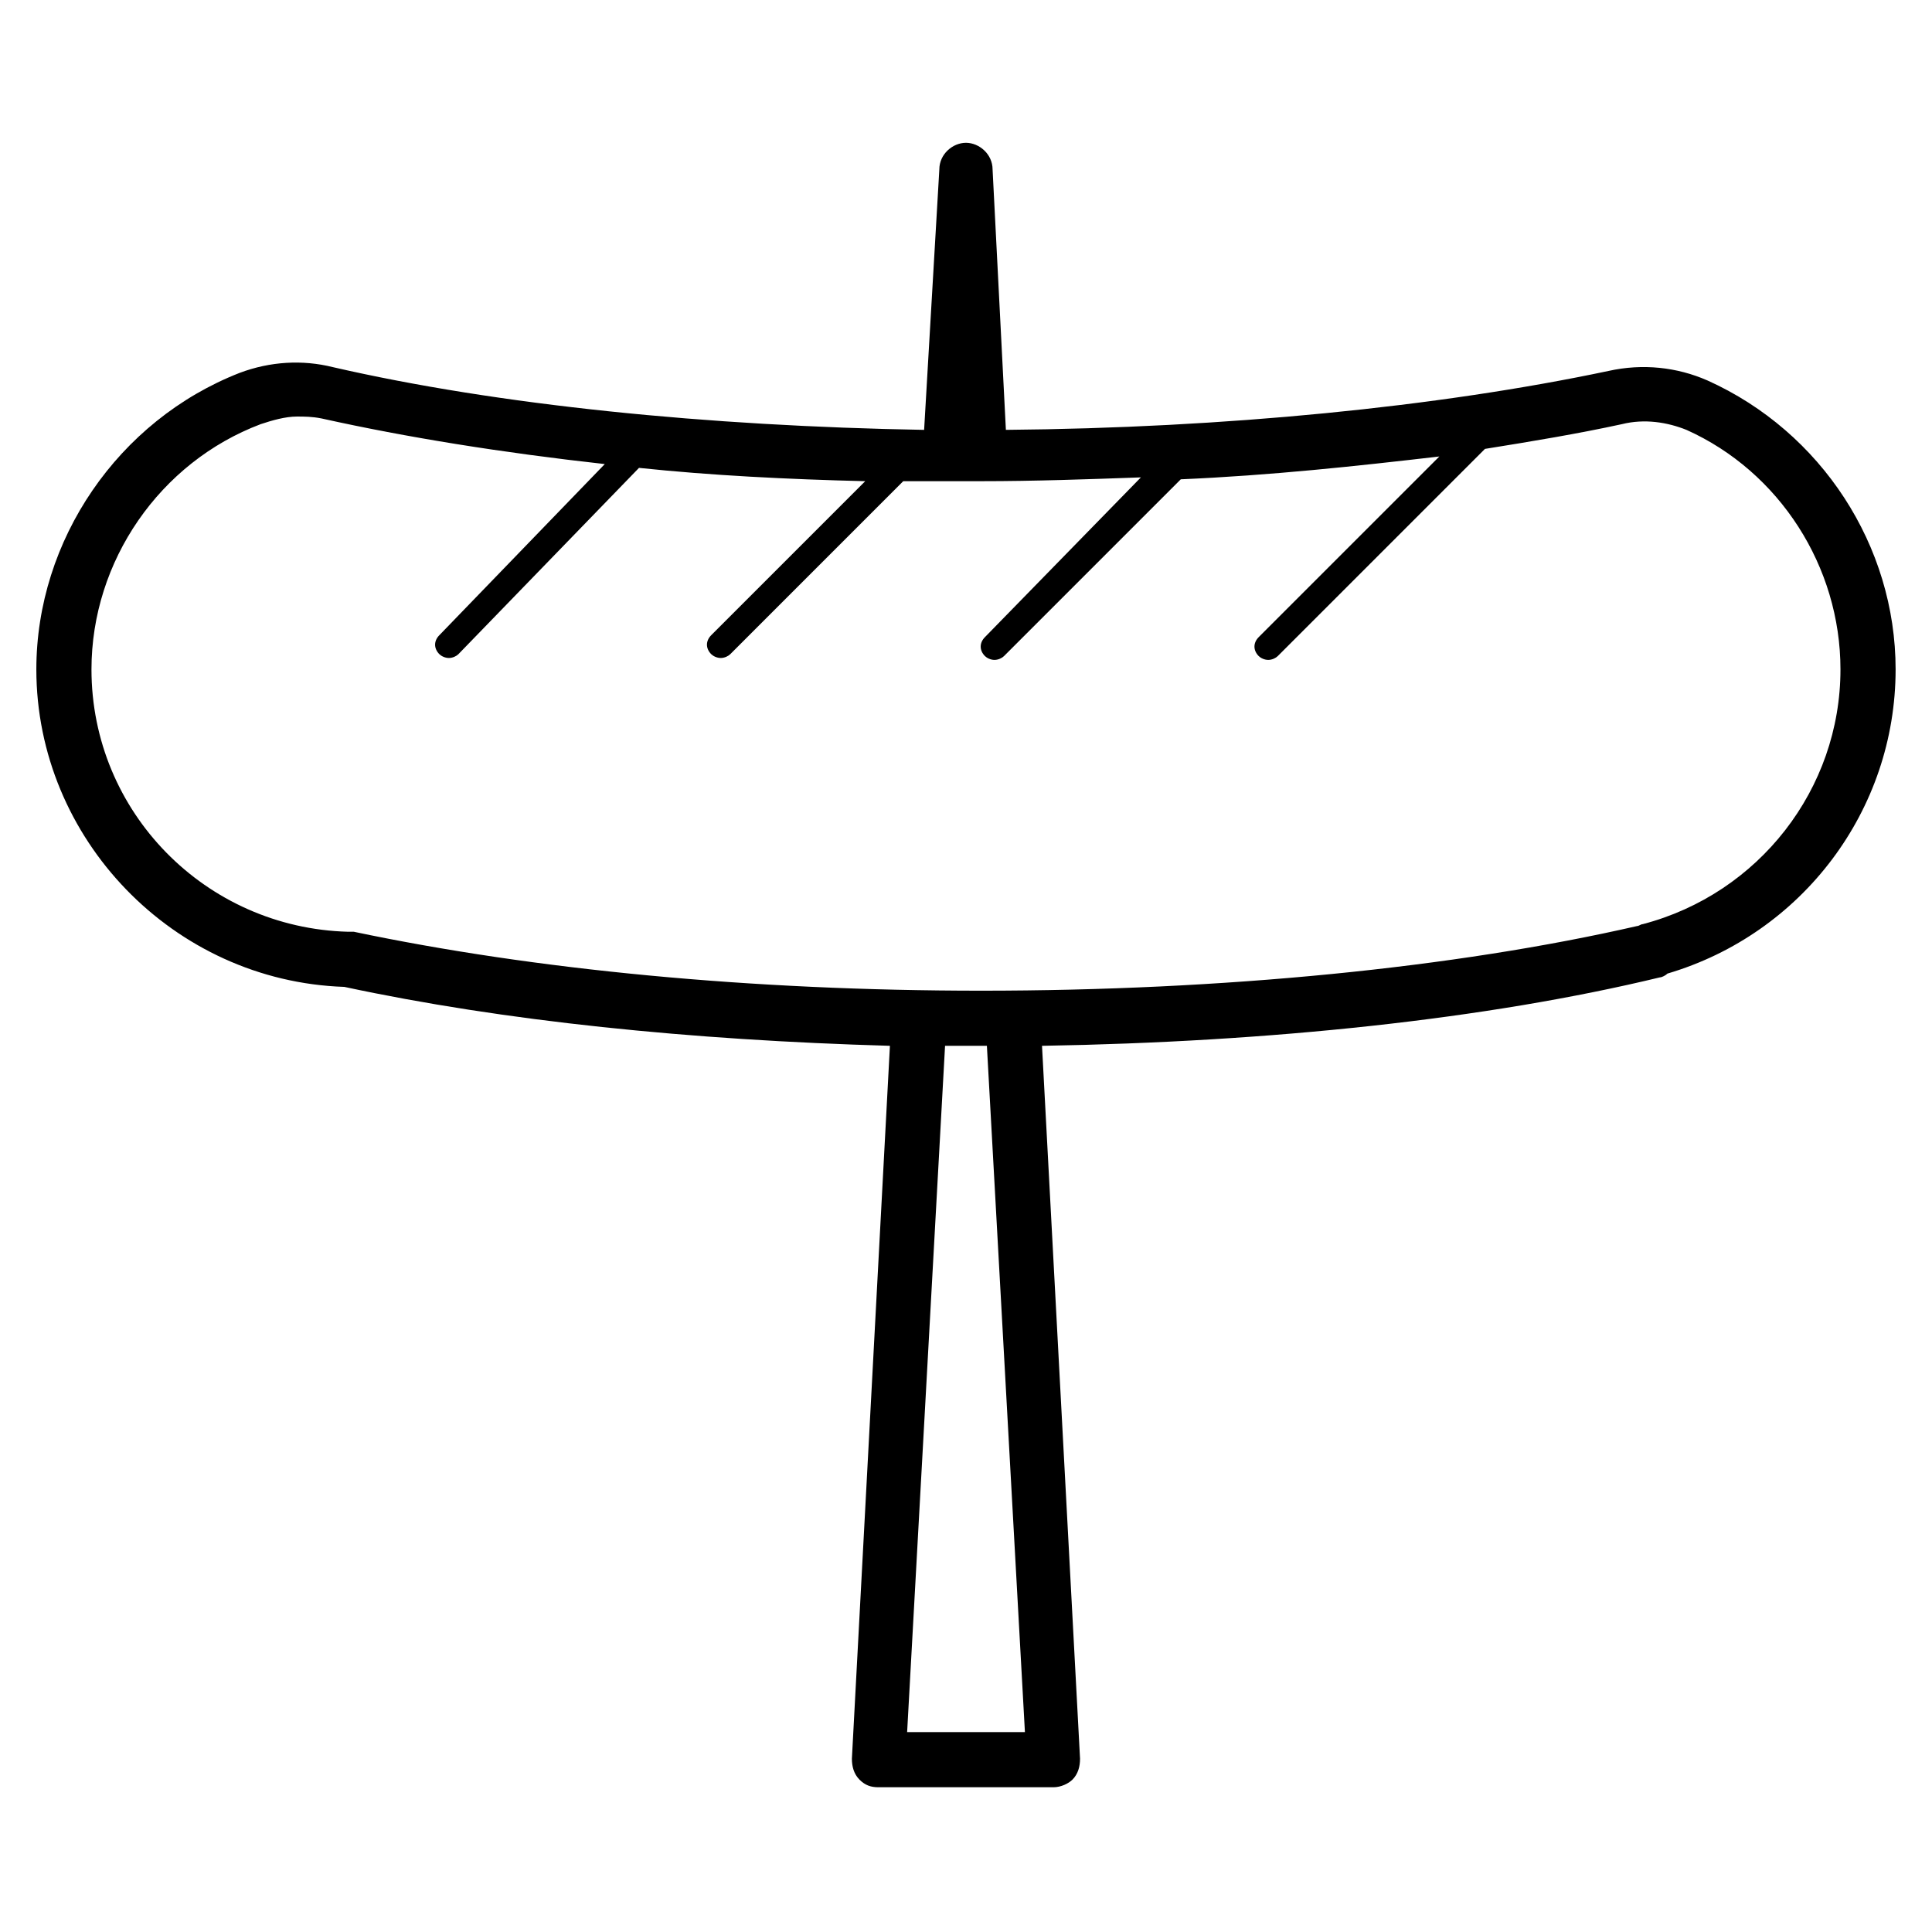<?xml version="1.0" encoding="UTF-8"?>
<!-- Uploaded to: ICON Repo, www.iconrepo.com, Generator: ICON Repo Mixer Tools -->
<svg fill="#000000" width="800px" height="800px" version="1.1" viewBox="144 144 512 512" xmlns="http://www.w3.org/2000/svg">
 <path d="m596.48 244.82c-8.062-3.527-17.129-4.535-26.199-2.519-45.344 9.574-101.77 15.113-159.71 15.617l-3.527-69.02c0-4.031-3.527-7.055-7.055-7.055s-7.055 3.023-7.055 7.055l-4.031 69.023c-57.434-1.008-112.85-6.551-156.68-16.625-8.062-2.016-16.625-1.512-24.688 1.512-32.238 12.594-53.902 44.332-53.902 78.59 0 44.84 36.273 82.625 81.617 84.137 42.32 9.07 91.691 14.105 144.59 15.617l-10.078 188.93c0 2.016 0.504 4.031 2.016 5.543 1.512 1.512 3.023 2.016 5.039 2.016h46.352c2.016 0 4.031-1.008 5.039-2.016 1.512-1.512 2.016-3.527 2.016-5.543l-10.078-188.93c60.457-1.008 117.89-7.055 163.74-18.137 0.504 0 1.512-0.504 2.016-1.008 35.77-10.578 60.457-43.328 60.457-80.609 0-32.75-19.652-62.977-49.879-76.582zm-17.129 144.09c-0.504 0-1.008 0.504-1.512 0.504-48.367 11.082-109.83 17.129-173.81 17.129-60.961 0-118.39-5.543-166.26-15.617h-1.512c-37.785-1.008-68.016-31.738-68.016-69.527 0-28.719 18.137-54.914 44.84-64.992 3.023-1.008 6.551-2.016 9.574-2.016 2.016 0 4.031 0 6.551 0.504 22.672 5.039 47.863 9.07 75.066 12.09l-43.832 45.344c-1.512 1.512-1.512 3.527 0 5.039 0.504 0.504 1.512 1.008 2.519 1.008 1.008 0 2.016-0.504 2.519-1.008l47.863-49.375c19.145 2.016 39.297 3.023 59.953 3.527l-40.809 40.809c-1.512 1.512-1.512 3.527 0 5.039 0.504 0.504 1.512 1.008 2.519 1.008 1.008 0 2.016-0.504 2.519-1.008l45.848-45.848h20.656c14.105 0 28.215-0.504 42.32-1.008l-41.32 42.324c-1.512 1.512-1.512 3.527 0 5.039 0.504 0.504 1.512 1.008 2.519 1.008 1.008 0 2.016-0.504 2.519-1.008l46.855-46.855c23.68-1.008 46.855-3.527 68.52-6.047l-47.863 47.863c-1.512 1.512-1.512 3.527 0 5.039 0.504 0.504 1.512 1.008 2.519 1.008 1.008 0 2.016-0.504 2.519-1.008l54.914-54.914c12.594-2.016 24.688-4.031 36.273-6.551 6.047-1.512 12.09-0.504 17.129 1.512 24.688 11.082 40.809 36.273 40.809 63.477 0 31.742-21.664 59.453-52.395 67.512zm-194.98 214.62 10.078-182.38h9.574 1.512l10.078 181.88h-31.242z"/>
</svg>